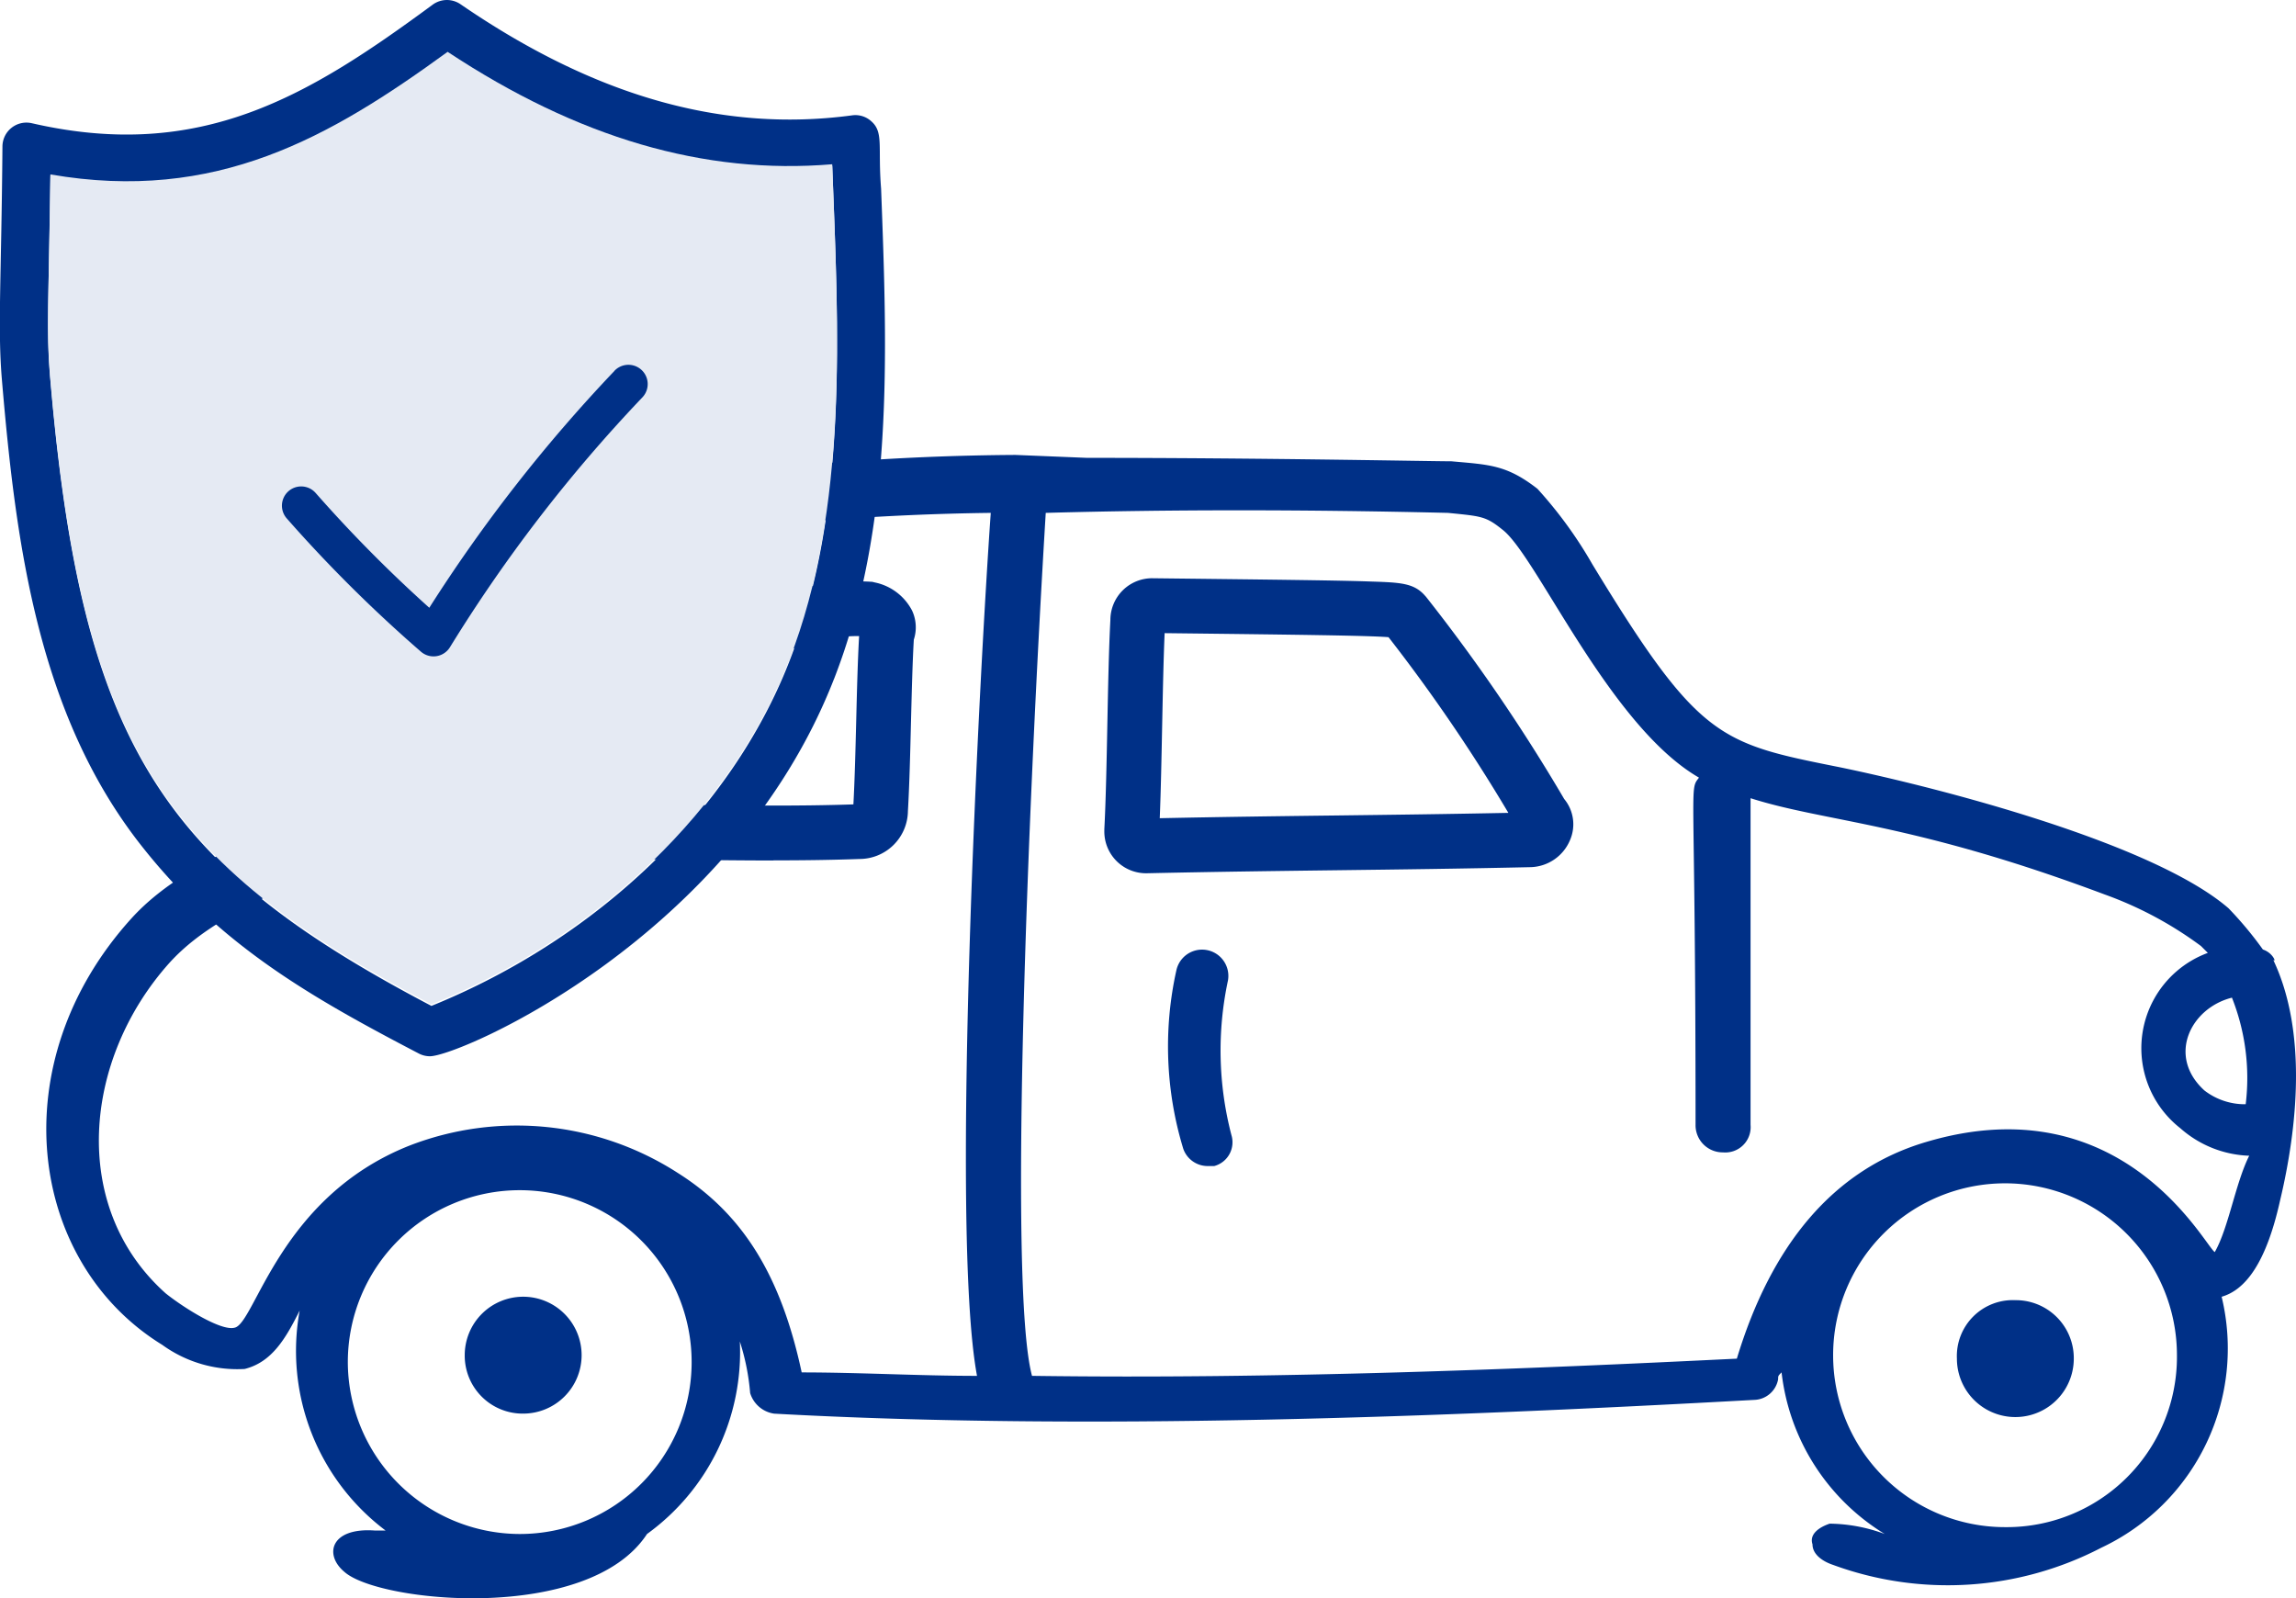 <svg id="Collateral_Protection_Insurance" data-name="Collateral Protection Insurance" xmlns="http://www.w3.org/2000/svg" width="110" height="76.57" viewBox="0 0 110 76.57">
  <path id="Path_34452" data-name="Path 34452" d="M848.454,190.11a2,2,0,0,1-2.069-2.041V188c.072-1.354.109-3.209.144-5,.036-1.811.073-3.683.146-5.023a2,2,0,0,1,2.041-2c5.8.067,8.889.1,10.426.156,1.425.047,2.079.069,2.612.686l.04.043a85.488,85.488,0,0,1,6.623,9.691,1.9,1.9,0,0,1,.28,1.966,2.107,2.107,0,0,1-1.919,1.3c-3.271.073-6.259.11-9.149.146-2.875.036-5.848.073-9.177.145Zm.82-11.5c-.055,1.248-.087,2.868-.119,4.441-.031,1.54-.062,3.124-.115,4.422,3.068-.064,5.857-.1,8.559-.132,2.586-.032,5.25-.065,8.143-.124A80.936,80.936,0,0,0,860,178.8c-.958-.077-4.282-.118-10.727-.193m17.477,8.586h0Z" transform="translate(-793.477 -148.273)" fill="#003087"/>
  <path id="Path_34453" data-name="Path 34453" d="M765.837,189.864c-1.4,0-2.8-.017-4.189-.033s-2.791-.033-4.166-.033a2.459,2.459,0,0,1-2.2-1.392,2.362,2.362,0,0,1,.27-2.5c2.73-3.677,8.283-9.761,14.893-9.4l.125.007.121.03a2.6,2.6,0,0,1,1.786,1.35,1.9,1.9,0,0,1,.082,1.392c-.066,1.145-.1,2.582-.136,3.973-.036,1.463-.073,2.974-.146,4.234a2.323,2.323,0,0,1-2.321,2.3c-1.344.049-2.728.066-4.119.066m-7.951-2.69c1.262,0,2.546.018,3.793.032,2.661.032,5.411.064,7.986-.024.064-1.185.1-2.607.134-3.986.035-1.42.071-2.886.14-4.078h-.056c-5.213,0-9.953,5.37-12,8.056" transform="translate(-728.779 -148.638)" fill="#003087"/>
  <path id="Path_34454" data-name="Path 34454" d="M992.015,297.348a2.777,2.777,0,0,0-2.8-2.8,2.681,2.681,0,0,0-2.8,2.8,2.8,2.8,0,1,0,5.6,0" transform="translate(-892.661 -232.257)" fill="#003087"/>
  <path id="Path_34455" data-name="Path 34455" d="M744.133,299.585a2.8,2.8,0,1,0-2.8-2.8,2.777,2.777,0,0,0,2.8,2.8" transform="translate(-719.068 -231.859)" fill="#003087"/>
  <path id="Path_34456" data-name="Path 34456" d="M719.036,155.709c-.034,0-.066,0-.1,0A119.586,119.586,0,0,0,702.2,157a18.837,18.837,0,0,0-5.435,1.977c-4.778,2.8-6.589,7.741-9.389,11.53-2.142,3.13-7.577,3.954-10.707,7.413-6.26,6.917-4.942,16.471,1.482,20.425A6.132,6.132,0,0,0,682.1,199.5c1.317-.329,1.976-1.482,2.635-2.8a10.773,10.773,0,0,0,4.118,10.542h-.495c-2.141-.164-2.47,1.153-1.482,1.977,1.648,1.482,11.7,2.471,14.5-1.812a10.758,10.758,0,0,0,4.447-9.225,10.981,10.981,0,0,1,.494,2.471,1.412,1.412,0,0,0,1.152.988c14.99.824,31.956.165,46.945-.659a1.2,1.2,0,0,0,1.153-.989c0-.164,0-.164.165-.329a10.465,10.465,0,0,0,4.942,7.742,7.8,7.8,0,0,0-2.636-.495c-.494.165-.989.495-.824.989,0,.493.494.823.988.988a15.955,15.955,0,0,0,12.848-.824,10.545,10.545,0,0,0,5.765-12.024c1.153-.329,2.142-1.648,2.8-4.612.824-3.459,1.317-8.072-.329-11.53.164.164,0-.33-.494-.494a17.418,17.418,0,0,0-1.648-1.977c-3.623-3.13-13.836-5.765-18.612-6.753-5.766-1.153-6.755-1.318-11.86-9.718a20.553,20.553,0,0,0-2.636-3.625c-1.482-1.153-2.306-1.153-4.118-1.317-.989,0-8.9-.165-17.46-.165m-27.179,51.558a8.261,8.261,0,0,1-8.237-8.236,8.236,8.236,0,1,1,8.237,8.236m21.907-7.577c-2.8,0-5.6-.165-8.4-.165-.988-4.612-2.8-7.577-5.93-9.553a14.234,14.234,0,0,0-12.848-1.318c-6.26,2.471-7.413,8.565-8.4,8.73-.659.165-2.471-.988-3.294-1.648-4.612-4.118-3.954-11.2.164-15.813,2.965-3.294,8.072-3.788,10.871-7.741s4.448-8.4,8.566-10.872a16.58,16.58,0,0,1,4.612-1.812,122.161,122.161,0,0,1,15.318-1.153c-.494,6.919-1.977,34.262-.659,41.345m60.123-18.119a10.434,10.434,0,0,1,.659,5.106,3.167,3.167,0,0,1-1.977-.659c-1.812-1.647-.659-3.954,1.318-4.447m-10.871,25.367a8.236,8.236,0,1,1,8.236-8.237,8.157,8.157,0,0,1-8.236,8.237M776.485,193.9c-.494-.33-4.447-8.072-13.836-5.272-4.448,1.318-7.413,4.942-9.06,10.378-10.049.494-22.073.988-33.768.824-1.153-4.283-.165-27.838.658-41.345q8.895-.246,19.272,0c1.647.165,1.812.165,2.635.824,1.647,1.317,5.107,9.389,9.389,11.86-.493.659-.164-.165-.164,16.637a1.3,1.3,0,0,0,1.317,1.317,1.213,1.213,0,0,0,1.318-1.317V172.155c3.623,1.153,7.741,1.153,16.966,4.612a17.873,17.873,0,0,1,4.613,2.47l.329.329a4.867,4.867,0,0,0-1.318,8.4,5.235,5.235,0,0,0,3.3,1.318c-.66,1.317-.989,3.459-1.648,4.612" transform="translate(-670.378 -133.913)" fill="#003087"/>
  <path id="Path_34457" data-name="Path 34457" d="M859.709,238.354a1.26,1.26,0,0,0-2.47-.495,16.805,16.805,0,0,0,.329,8.566,1.238,1.238,0,0,0,1.153.823h.329a1.179,1.179,0,0,0,.824-1.482,16.042,16.042,0,0,1-.165-7.412" transform="translate(-800.877 -191.383)" fill="#003087"/>
  <path id="Path_34458" data-name="Path 34458" d="M704.958,113.53c2.863-7.347,2.555-15.551,2.255-23.485-.165-2.047.142-2.72-.494-3.256a1.13,1.13,0,0,0-.9-.262c-6.2.832-12.332-.914-18.757-5.325a1.152,1.152,0,0,0-1.334.023c-5.923,4.362-11.1,7.539-19.2,5.679a1.15,1.15,0,0,0-1.411,1.112c-.051,6.482-.24,8.693-.02,11.249.667,7.829,1.733,16,6.7,22.281,3.738,4.736,8.038,7.2,13.27,9.929a1.15,1.15,0,0,0,.532.13c1.4,0,14.514-5.653,19.357-18.075M667.4,99.069c-.187-2.212-.064-3.59.016-9.644,7.945,1.379,13.4-1.781,19.027-5.87,6.249,4.129,12.3,5.9,18.429,5.388.3,7.894.781,16.477-2.057,23.75-2.777,7.125-9.163,13.259-17.145,16.5C672.7,122.383,668.9,116.635,667.4,99.069" transform="translate(-665 -81)" fill="#003087"/>
  <path id="Path_34459" data-name="Path 34459" d="M692.024,89.521c-5.623,4.09-11.082,7.249-19.027,5.87-.08,6.054-.2,7.431-.016,9.644,1.5,17.565,5.3,23.314,18.271,30.119,7.982-3.236,14.368-9.371,17.145-16.5,2.837-7.273,2.354-15.856,2.057-23.75-6.127.513-12.18-1.259-18.429-5.388" transform="translate(-670.583 -87.035)" fill="#e5eaf3"/>
  <path id="Path_34460" data-name="Path 34460" d="M727.237,141.217a74.326,74.326,0,0,0-8.872,11.349,65.543,65.543,0,0,1-5.445-5.5.922.922,0,1,0-1.385,1.218,67.113,67.113,0,0,0,6.43,6.386.922.922,0,0,0,1.3-.092.9.9,0,0,0,.09-.122,72.306,72.306,0,0,1,9.219-11.97.923.923,0,1,0-1.337-1.274" transform="translate(-697.798 -123.448)" fill="#003087"/>
</svg>

